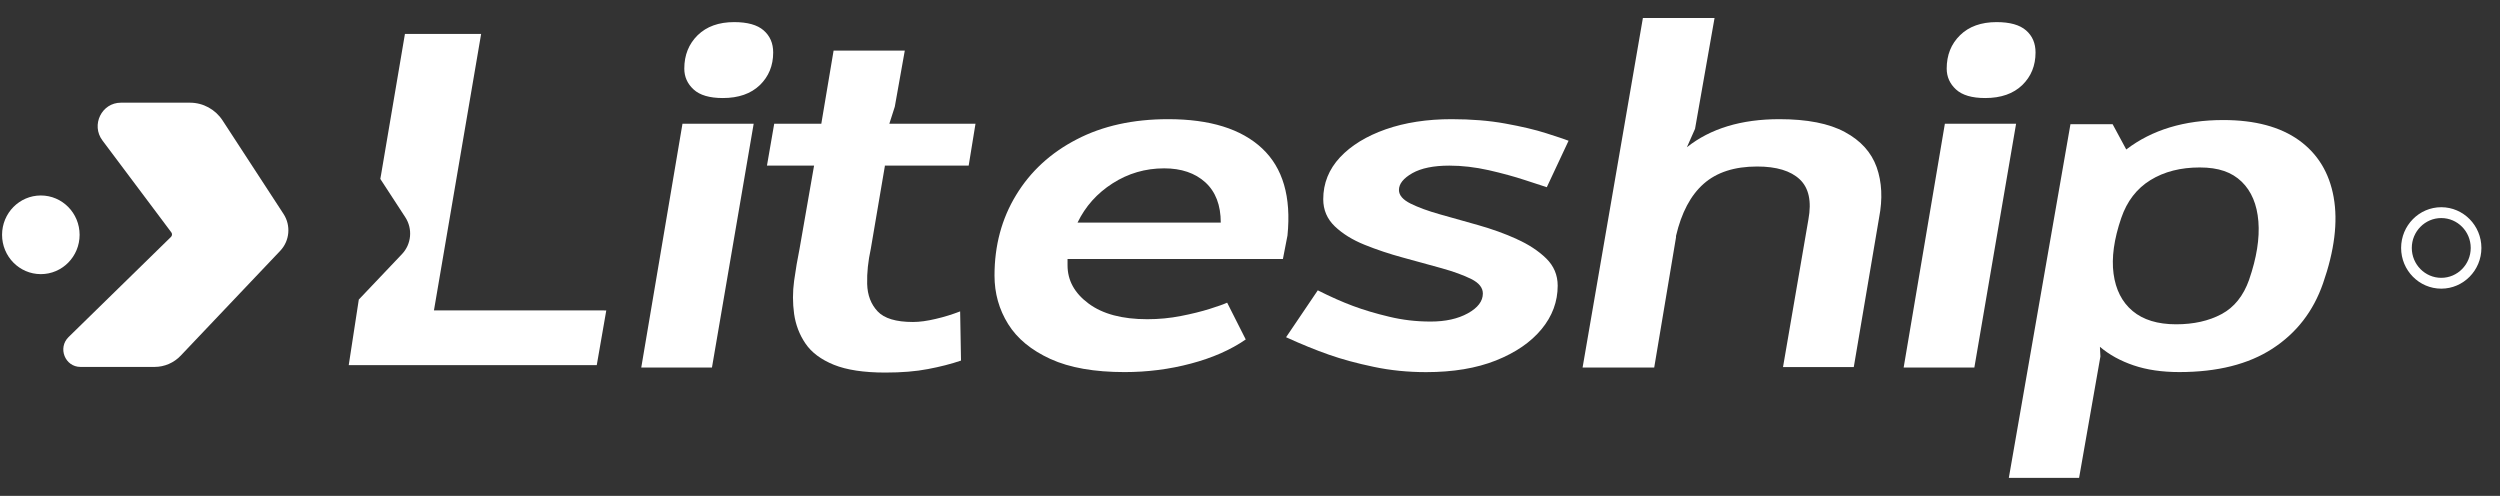 <svg width="121" height="24" viewBox="0 0 121 24" fill="none" xmlns="http://www.w3.org/2000/svg">
<rect x="0" y="0" width="121" height="24" fill="#333333" stroke="none"/>
<g clip-path="url(#clip0_1656_3845)">
<path d="M118.157 10.029C117.086 10.029 116.214 10.913 116.214 12C116.214 13.087 117.086 13.971 118.157 13.971C119.228 13.971 120.1 13.087 120.1 12C120.1 10.913 119.228 10.029 118.157 10.029ZM119.583 12C119.583 12.798 118.944 13.447 118.157 13.447C117.37 13.447 116.731 12.797 116.731 12C116.731 11.203 117.37 10.554 118.157 10.554C118.944 10.554 119.583 11.203 119.583 12Z" fill="white"/>
<path d="M36.96 1.47C36.654 1.203 36.179 1.07 35.533 1.07C34.788 1.07 34.201 1.282 33.768 1.703C33.338 2.127 33.12 2.664 33.12 3.319C33.12 3.719 33.271 4.056 33.571 4.33C33.871 4.607 34.343 4.745 34.985 4.745C35.746 4.745 36.342 4.536 36.775 4.121C37.205 3.704 37.422 3.178 37.422 2.54C37.422 2.094 37.268 1.738 36.959 1.47L36.96 1.47ZM33.032 5.988L31.037 17.788H34.459L36.478 5.988H33.032Z" fill="white"/>
<path d="M42.826 8.037V8.016H46.884L47.214 5.988H43.044L43.308 5.165L43.792 2.449H40.346L39.777 5.834L39.752 5.988H37.472L37.121 8.016H39.401L38.698 12.043C38.598 12.534 38.51 13.05 38.435 13.591C38.362 14.131 38.362 14.666 38.435 15.194C38.511 15.72 38.692 16.199 38.986 16.629C39.278 17.059 39.734 17.4 40.358 17.655C40.979 17.906 41.809 18.032 42.848 18.032C43.638 18.032 44.326 17.977 44.911 17.863C45.495 17.753 46.031 17.617 46.513 17.452L46.471 15.071C46.089 15.218 45.695 15.342 45.284 15.436C44.875 15.534 44.508 15.584 44.188 15.584C43.367 15.584 42.798 15.412 42.477 15.07C42.156 14.729 41.986 14.287 41.971 13.746C41.956 13.203 42.017 12.637 42.147 12.041L42.828 8.036L42.826 8.037Z" fill="white"/>
<path d="M61.084 7.18C60.075 6.237 58.561 5.768 56.541 5.768C54.842 5.768 53.364 6.093 52.108 6.748C50.848 7.399 49.873 8.299 49.179 9.442C48.483 10.584 48.134 11.881 48.134 13.337C48.134 14.197 48.355 14.98 48.794 15.684C49.233 16.39 49.917 16.952 50.844 17.376C51.774 17.8 52.971 18.009 54.433 18.009C55.529 18.009 56.599 17.874 57.637 17.598C58.676 17.324 59.56 16.935 60.294 16.43L59.394 14.649C59.234 14.723 58.952 14.824 58.55 14.95C58.147 15.076 57.684 15.192 57.157 15.294C56.63 15.398 56.088 15.45 55.531 15.45C54.316 15.45 53.371 15.199 52.69 14.694C52.008 14.19 51.669 13.573 51.669 12.845V12.534H62.093L62.314 11.398C62.502 9.53 62.093 8.123 61.084 7.18L61.084 7.18ZM52.153 10.774C52.532 9.988 53.098 9.355 53.852 8.873C54.606 8.391 55.435 8.148 56.344 8.148C57.177 8.148 57.843 8.375 58.34 8.827C58.836 9.282 59.085 9.93 59.085 10.774H52.153Z" fill="white"/>
<path d="M73.406 11.567C72.827 11.306 72.21 11.085 71.553 10.898C70.893 10.713 70.275 10.538 69.696 10.375C69.118 10.213 68.642 10.037 68.27 9.853C67.897 9.666 67.709 9.448 67.709 9.195C67.709 8.897 67.927 8.627 68.358 8.381C68.79 8.139 69.384 8.016 70.147 8.016C70.761 8.016 71.397 8.09 72.055 8.237C72.715 8.388 73.299 8.548 73.811 8.717C74.322 8.888 74.674 9.002 74.865 9.061L75.919 6.812C75.729 6.739 75.365 6.616 74.832 6.447C74.296 6.275 73.639 6.122 72.857 5.98C72.073 5.838 71.207 5.768 70.255 5.768C69.072 5.768 68.008 5.931 67.073 6.257C66.137 6.586 65.398 7.037 64.856 7.615C64.317 8.196 64.045 8.872 64.045 9.643C64.045 10.162 64.233 10.598 64.605 10.955C64.978 11.311 65.456 11.609 66.043 11.846C66.627 12.082 67.249 12.291 67.909 12.469C68.566 12.647 69.187 12.819 69.775 12.982C70.359 13.145 70.838 13.32 71.21 13.505C71.583 13.692 71.77 13.925 71.77 14.205C71.77 14.577 71.528 14.896 71.046 15.163C70.562 15.431 69.962 15.563 69.247 15.563C68.532 15.563 67.888 15.486 67.239 15.33C66.588 15.176 66.001 15.001 65.483 14.807C64.962 14.614 64.396 14.362 63.781 14.052L62.246 16.322C62.991 16.662 63.684 16.945 64.32 17.167C64.956 17.391 65.68 17.587 66.491 17.756C67.303 17.928 68.148 18.011 69.026 18.011C70.328 18.011 71.455 17.824 72.406 17.446C73.357 17.066 74.092 16.561 74.611 15.932C75.131 15.302 75.392 14.598 75.392 13.828C75.392 13.309 75.204 12.867 74.832 12.504C74.459 12.142 73.984 11.828 73.405 11.57L73.406 11.567Z" fill="white"/>
<path d="M90.831 8.093C90.574 7.374 90.062 6.805 89.292 6.391C88.526 5.976 87.469 5.768 86.123 5.768C84.278 5.768 82.788 6.219 81.646 7.126L82.04 6.235L82.984 0.871H79.516L76.597 17.788H80.064L81.119 11.488V11.42C81.382 10.293 81.828 9.451 82.458 8.895C83.087 8.339 83.951 8.059 85.047 8.059C85.983 8.059 86.67 8.268 87.109 8.682C87.548 9.097 87.688 9.745 87.527 10.621L86.298 17.766H89.723L90.949 10.532C91.124 9.626 91.086 8.815 90.831 8.093Z" fill="white"/>
<path d="M98.06 1.47C97.754 1.203 97.279 1.07 96.633 1.07C95.888 1.07 95.298 1.282 94.868 1.703C94.435 2.127 94.22 2.664 94.22 3.319C94.22 3.719 94.372 4.056 94.671 4.33C94.972 4.607 95.441 4.745 96.086 4.745C96.846 4.745 97.443 4.536 97.875 4.121C98.305 3.704 98.52 3.178 98.52 2.54C98.52 2.094 98.369 1.738 98.06 1.47ZM94.132 5.988L92.137 17.788H95.559L97.579 5.988H94.132Z" fill="white"/>
<path d="M112.951 9.552C112.739 8.362 112.179 7.444 111.273 6.79C110.365 6.139 109.144 5.81 107.609 5.81C105.719 5.81 104.153 6.286 102.911 7.235L102.251 6.012H100.21L97.227 23.129H100.628L101.66 17.252L101.636 16.785C102.09 17.172 102.635 17.47 103.271 17.685C103.907 17.901 104.643 18.008 105.479 18.008C107.32 18.008 108.825 17.63 109.988 16.874C111.151 16.118 111.966 15.065 112.435 13.713C112.989 12.126 113.161 10.736 112.95 9.551L112.951 9.552ZM108.859 13.536C108.58 14.323 108.132 14.879 107.52 15.204C106.905 15.533 106.172 15.696 105.324 15.696C104.431 15.696 103.728 15.48 103.216 15.051C102.705 14.621 102.399 14.018 102.296 13.247C102.193 12.476 102.317 11.576 102.668 10.553C102.947 9.736 103.42 9.125 104.083 8.716C104.749 8.307 105.542 8.105 106.466 8.105C107.389 8.105 108.019 8.335 108.495 8.792C108.97 9.253 109.24 9.895 109.306 10.718C109.372 11.541 109.221 12.482 108.858 13.535L108.859 13.536Z" fill="white"/>
<path d="M10.773 5.83L13.724 10.357C14.088 10.916 14.021 11.656 13.563 12.139L8.747 17.213C8.416 17.562 7.959 17.759 7.481 17.759H3.895C3.149 17.759 2.782 16.838 3.319 16.313L8.276 11.466C8.335 11.408 8.342 11.314 8.293 11.248L4.957 6.797C4.396 6.047 4.922 4.97 5.85 4.97H9.195C9.83 4.97 10.422 5.293 10.773 5.83Z" fill="white"/>
<path d="M1.977 13.268C3.013 13.268 3.853 12.416 3.853 11.365C3.853 10.314 3.013 9.461 1.977 9.461C0.94 9.461 0.1 10.314 0.1 11.365C0.1 12.416 0.94 13.268 1.977 13.268Z" fill="white"/>
<path d="M29.344 15.025L28.883 17.672H16.879L17.366 14.499L19.457 12.297C19.915 11.815 19.981 11.075 19.617 10.516L18.407 8.659L18.448 8.431L19.599 1.641H23.287L21.003 15.024L29.344 15.025Z" fill="white"/>
</g>
<defs>
<clipPath id="clip0_1656_3845">
<rect width="120" height="23" fill="white" transform="translate(0.1 0.5)"/>
</clipPath>
</defs>
</svg>
